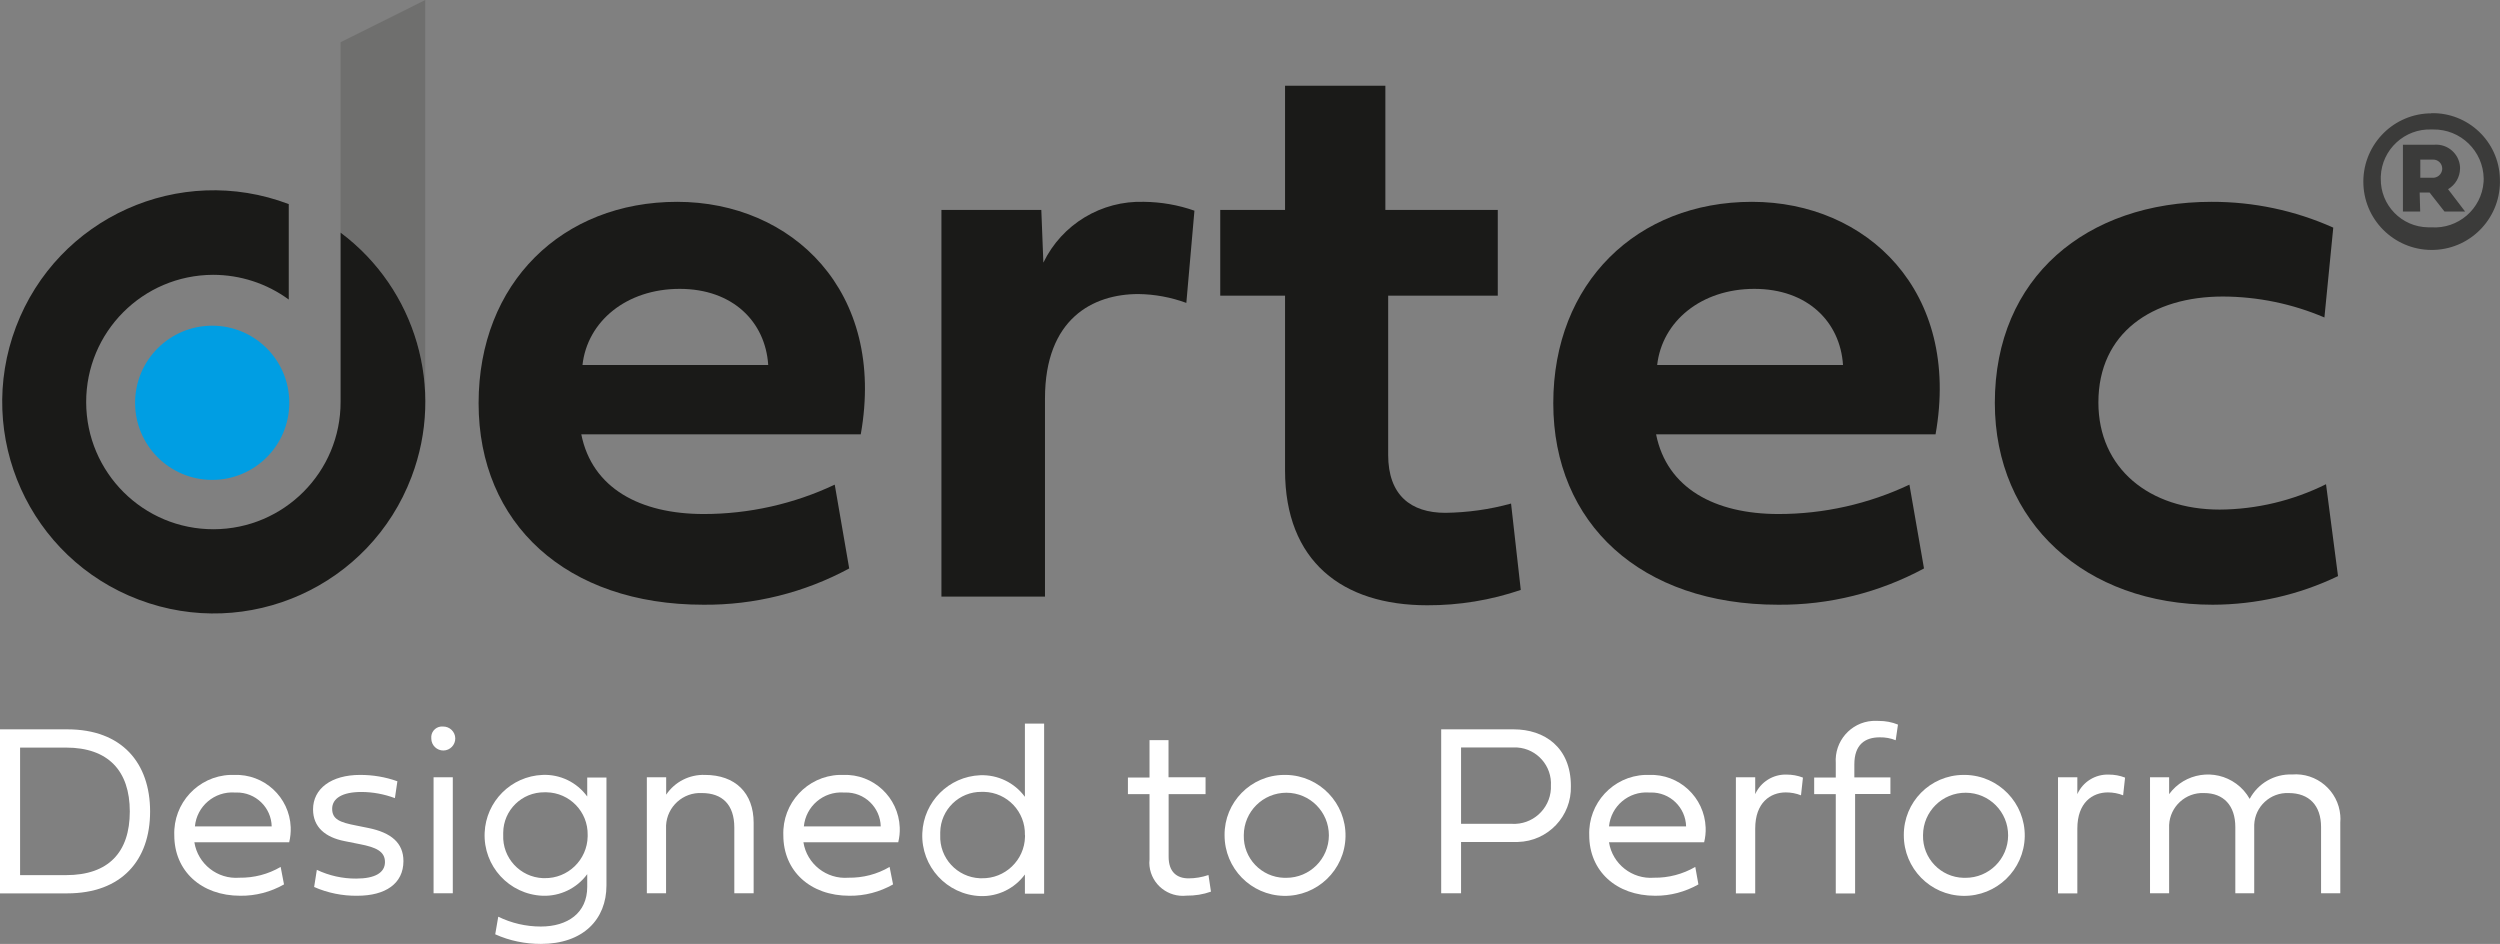 <?xml version="1.0" encoding="UTF-8"?><svg id="Layer_1" xmlns="http://www.w3.org/2000/svg" viewBox="0 0 231.51 87.41"><rect x="0" y="0" width="231.51" height="87.41" fill="#808080" stroke="none"/><defs><style>.cls-1{fill:#6f6f6e;}.cls-1,.cls-2,.cls-3,.cls-4,.cls-5{stroke-width:0px;}.cls-2{fill:#3b3b3a;}.cls-3{fill:#1a1a18;}.cls-4{fill:#009ee3;}.cls-5{fill:#fff;}</style></defs><path class="cls-3" d="m78.64,52.64c-4.14,2.24-8.79,3.4-13.5,3.36-12.69,0-20.82-7.5-20.82-18.66s7.76-18.65,18.39-18.65,19.36,8.28,17,21.53h-25.88c1,5,5.45,7.38,11.34,7.38,4.19,0,8.34-.93,12.13-2.72l1.34,7.76Zm-7.5-18.84c-.26-4-3.28-7.05-8.2-7.05s-8.55,3-9,7.05h17.2Z"/><path class="cls-3" d="m96.62,24.32c1.72-3.56,5.38-5.76,9.33-5.63,1.59.02,3.16.29,4.66.82l-.75,8.54c-1.42-.52-2.92-.8-4.44-.82-4.21,0-8.65,2.28-8.65,9.67v18.35h-9.59V19.44h9.25l.19,4.88Z"/><path class="cls-3" d="m128.55,27.38v14.74c0,3.73,2.09,5.37,5.3,5.37,2.06-.03,4.1-.31,6.08-.86l.9,8c-2.79.95-5.71,1.43-8.66,1.42-7.87,0-13.17-4.07-13.17-12.5v-16.17h-6v-7.94h6V7.94h9.29v11.5h10.41v7.94h-10.15Z"/><path class="cls-3" d="m178.17,52.64c-4.15,2.24-8.8,3.4-13.51,3.36-12.68,0-20.82-7.5-20.82-18.66s7.76-18.65,18.4-18.65,19.36,8.28,17,21.53h-25.88c1,5,5.44,7.38,11.34,7.38,4.19,0,8.33-.93,12.12-2.72l1.35,7.76Zm-7.5-18.84c-.26-4-3.29-7.05-8.21-7.05s-8.54,3-9,7.05h17.21Z"/><path class="cls-3" d="m204.8,18.69c3.88-.01,7.73.8,11.27,2.39l-.82,8.32c-2.97-1.27-6.17-1.93-9.41-1.94-6.52,0-11.52,3.35-11.52,9.81,0,6.12,4.73,9.92,11.23,9.92,3.42-.02,6.79-.83,9.85-2.35l1.11,8.51c-3.62,1.74-7.58,2.64-11.6,2.65-11.79,0-20.18-7.61-20.18-18.69,0-11.64,8.5-18.62,20.07-18.62Z"/><path class="cls-5" d="m6.24,67.54c5.06,0,7.66,3.12,7.66,7.61s-2.61,7.58-7.69,7.58H0v-15.19h6.24Zm-4.38,1.69v11.81h4.26c3.93,0,5.9-2.12,5.9-5.89s-2-5.92-5.9-5.92H1.86Z"/><path class="cls-5" d="m26.3,81.9c-1.23.7-2.63,1.07-4.05,1.05-3.61,0-6.11-2.29-6.11-5.6-.11-2.97,2.21-5.48,5.18-5.59.12,0,.23,0,.35,0,2.79-.11,5.14,2.06,5.25,4.84.02.47-.03.94-.14,1.4h-8.78c.32,2.01,2.14,3.44,4.17,3.28,1.34.02,2.66-.32,3.82-1l.31,1.62Zm-1.14-5.36c-.03-1.77-1.5-3.18-3.27-3.15-.05,0-.11,0-.16,0-1.87-.12-3.51,1.27-3.68,3.14h7.11Z"/><path class="cls-5" d="m34.09,76.67c2.14.43,3.27,1.39,3.27,3.07,0,2.09-1.67,3.21-4.27,3.21-1.38.02-2.74-.26-4-.81l.25-1.59c1.14.54,2.39.82,3.65.81,1.73,0,2.66-.54,2.66-1.53s-.83-1.37-2.34-1.66l-1.4-.28c-1.78-.35-2.92-1.29-2.92-2.94,0-1.92,1.69-3.19,4.36-3.19,1.18,0,2.34.19,3.45.59l-.23,1.56c-.99-.37-2.05-.57-3.11-.57-1.74,0-2.7.58-2.7,1.56s.73,1.26,2.24,1.55l1.09.22Z"/><path class="cls-5" d="m39.94,68.38c-.06-.55.34-1.04.89-1.1.07,0,.13,0,.2,0,.61-.01,1.12.48,1.13,1.09.01.61-.48,1.12-1.09,1.13s-1.12-.48-1.13-1.09c0,0,0-.02,0-.03Zm.21,3.6h1.78v10.74h-1.78v-10.74Z"/><path class="cls-5" d="m50.24,82.95c-3.09-.13-5.49-2.74-5.36-5.83.12-2.91,2.45-5.24,5.36-5.36,1.63-.07,3.18.68,4.14,2v-1.76h1.78v10c0,3.12-2.14,5.41-6.07,5.41-1.46,0-2.9-.29-4.23-.89l.28-1.63c1.23.6,2.57.91,3.94.91,2.49,0,4.3-1.26,4.3-3.67v-1.18c-.96,1.31-2.51,2.06-4.14,2Zm-3.64-5.63c-.09,2.12,1.56,3.91,3.68,4,.05,0,.1,0,.14,0,2.17.04,3.96-1.69,4-3.86,0-.05,0-.09,0-.14.04-2.14-1.66-3.91-3.81-3.95-.06,0-.13,0-.19,0-2.09-.02-3.8,1.65-3.82,3.74,0,.07,0,.14,0,.21h0Z"/><path class="cls-5" d="m69.79,76.19v6.53h-1.79v-6.09c0-2.1-1.1-3.19-3-3.19-1.74-.09-3.23,1.25-3.32,3,0,.07,0,.15,0,.22v6.06h-1.78v-10.74h1.79v1.61c.8-1.19,2.16-1.88,3.59-1.83,2.81,0,4.51,1.67,4.51,4.43Z"/><path class="cls-5" d="m82.7,81.9c-1.23.7-2.63,1.07-4.05,1.05-3.62,0-6.11-2.29-6.11-5.6-.11-2.97,2.21-5.48,5.18-5.59.12,0,.23,0,.35,0,2.79-.11,5.14,2.07,5.25,4.87.02.46-.03.92-.14,1.37h-8.78c.32,2.01,2.14,3.44,4.17,3.28,1.34.02,2.66-.32,3.81-1l.32,1.62Zm-1.14-5.36c-.04-1.78-1.51-3.19-3.29-3.15-.05,0-.1,0-.15,0-1.87-.12-3.5,1.27-3.68,3.14h7.12Z"/><path class="cls-5" d="m94.91,80.98c-.96,1.31-2.51,2.06-4.14,2-3.09-.13-5.49-2.74-5.36-5.83.12-2.91,2.45-5.24,5.36-5.36,1.63-.06,3.18.69,4.14,2v-6.78h1.78v15.75h-1.78v-1.78Zm0-3.65c.06-2.15-1.63-3.94-3.78-4-.07,0-.15,0-.22,0-2.09-.03-3.81,1.65-3.84,3.74,0,.09,0,.17,0,.26-.09,2.12,1.56,3.91,3.68,4,.05,0,.1,0,.15,0,2.17.05,3.97-1.67,4.02-3.84,0-.05,0-.11,0-.16h-.02Z"/><path class="cls-5" d="m108.22,73.54v5.8c0,1.41.76,2,1.85,2,.63,0,1.25-.11,1.84-.31l.23,1.54c-.73.26-1.49.38-2.26.37-1.7.19-3.24-1.03-3.43-2.73-.02-.2-.03-.41,0-.61v-6.06h-2v-1.54h2v-3.46h1.76v3.44h3.43v1.56h-3.41Z"/><path class="cls-5" d="m119.11,71.76c3.09.06,5.55,2.62,5.49,5.71s-2.62,5.55-5.71,5.49c-3.05-.06-5.49-2.55-5.49-5.61-.03-3.06,2.43-5.56,5.49-5.59.07,0,.15,0,.22,0Zm0,9.53c2.18,0,3.94-1.75,3.95-3.93,0-2.18-1.75-3.94-3.93-3.95-2.18,0-3.94,1.75-3.95,3.93h0c-.06,2.13,1.62,3.89,3.74,3.95.06,0,.13,0,.19,0Z"/><path class="cls-5" d="m135.3,77.96v4.76h-1.84v-15.18h6.71c2.85,0,5.3,1.66,5.3,5.25.08,2.79-2.12,5.11-4.91,5.18-.13,0-.26,0-.39,0h-4.87Zm0-1.67h4.7c1.89.11,3.51-1.34,3.62-3.23,0-.09,0-.18,0-.27.12-1.85-1.28-3.45-3.13-3.57-.16-.01-.33,0-.49,0h-4.7v7.07Z"/><path class="cls-5" d="m157.28,81.9c-1.22.69-2.6,1.06-4,1.05-3.61,0-6.11-2.29-6.11-5.6-.11-2.97,2.21-5.48,5.18-5.59.12,0,.23,0,.35,0,2.79-.11,5.14,2.07,5.25,4.87.02.46-.03.92-.14,1.37h-8.81c.32,2.01,2.14,3.44,4.17,3.28,1.34.02,2.66-.33,3.82-1l.29,1.62Zm-1.14-5.36c-.04-1.78-1.51-3.19-3.29-3.15-.05,0-.1,0-.15,0-1.88-.13-3.52,1.26-3.7,3.14h7.14Z"/><path class="cls-5" d="m162.54,73.54c.51-1.13,1.66-1.85,2.9-1.81.52,0,1.04.09,1.52.28l-.18,1.64c-.45-.18-.93-.27-1.41-.27-1.43,0-2.83.94-2.83,3.35v6h-1.79v-10.75h1.79v1.56Z"/><path class="cls-5" d="m171.79,73.54v9.2h-1.79v-9.2h-2v-1.54h2v-1.33c-.14-2.02,1.38-3.77,3.39-3.91.2-.01.4-.01.61,0,.6,0,1.2.11,1.76.34l-.21,1.45c-.47-.19-.97-.28-1.48-.27-1.36,0-2.35.67-2.35,2.5v1.21h3.34v1.54h-3.27Z"/><path class="cls-5" d="m182,71.76c3.09.06,5.55,2.61,5.5,5.7-.06,3.09-2.61,5.55-5.7,5.5-3.06-.05-5.5-2.55-5.5-5.61-.02-3.07,2.44-5.57,5.51-5.59.06,0,.13,0,.19,0Zm0,9.53c2.18.01,3.95-1.74,3.96-3.92.01-2.18-1.74-3.95-3.92-3.96-2.18-.01-3.95,1.74-3.96,3.92,0,0,0,.01,0,.02-.05,2.13,1.63,3.89,3.76,3.94.05,0,.11,0,.16,0Z"/><path class="cls-5" d="m192.37,73.54c.51-1.14,1.66-1.85,2.9-1.81.52,0,1.04.09,1.52.28l-.18,1.64c-.45-.18-.93-.27-1.41-.27-1.43,0-2.83.94-2.83,3.35v6h-1.79v-10.75h1.79v1.56Z"/><path class="cls-5" d="m216.72,76.16v6.56h-1.78v-6.13c0-2-1.1-3.15-3-3.15-1.69-.07-3.12,1.24-3.19,2.93,0,.06,0,.13,0,.19v6.16h-1.75v-6.13c0-2-1.09-3.15-2.89-3.15-1.71-.08-3.16,1.25-3.24,2.96,0,.08,0,.16,0,.23v6.09h-1.77v-10.74h1.77v1.56c1.45-1.98,4.24-2.41,6.22-.96.51.37.93.85,1.24,1.4.77-1.44,2.29-2.32,3.92-2.26,2.28-.19,4.28,1.51,4.47,3.78.02.22.02.44,0,.66Z"/><path class="cls-1" d="m31.54,3.91v17.63c4.94,3.69,7.84,9.5,7.84,15.66V0l-7.84,3.91Z"/><circle class="cls-4" cx="19.65" cy="37.3" r="7.14"/><path class="cls-3" d="m31.54,21.54v15.66c.02,6.51-5.24,11.79-11.75,11.81s-11.79-5.24-11.81-11.75,5.24-11.79,11.75-11.81c2.52,0,4.98.8,7.01,2.29v-8.84c-10.12-3.84-21.43,1.25-25.26,11.37s1.25,21.43,11.37,25.26c10.12,3.84,21.43-1.25,25.26-11.37,3.1-8.16.42-17.39-6.57-22.62h0Z"/><path class="cls-2" d="m225.13,10.48c3.43-.08,6.28,2.63,6.37,6.06.15,3.49-2.55,6.45-6.04,6.6-3.49.15-6.45-2.55-6.6-6.04-.15-3.49,2.55-6.45,6.04-6.6.08,0,.16,0,.23,0h0Zm0,10.57c2.5.18,4.68-1.7,4.86-4.2,0-.1.01-.21.01-.31-.04-2.55-2.13-4.59-4.69-4.55-.04,0-.09,0-.13,0-2.5-.1-4.61,1.85-4.71,4.35,0,.07,0,.14,0,.2-.04,2.46,1.93,4.48,4.38,4.51.09,0,.18,0,.28,0Zm-1-1.46h-1.61v-6.19h2.93c1.22-.08,2.28.84,2.36,2.06,0,.05,0,.1,0,.15-.01.79-.43,1.51-1.11,1.91l1.58,2.07h-1.91l-1.38-1.76h-.92l.05,1.76Zm0-4.81v1.68h1.1c.47.04.89-.31.93-.79,0-.02,0-.04,0-.06,0-.46-.38-.84-.85-.83-.03,0-.06,0-.08,0h-1.1Z"/></svg>